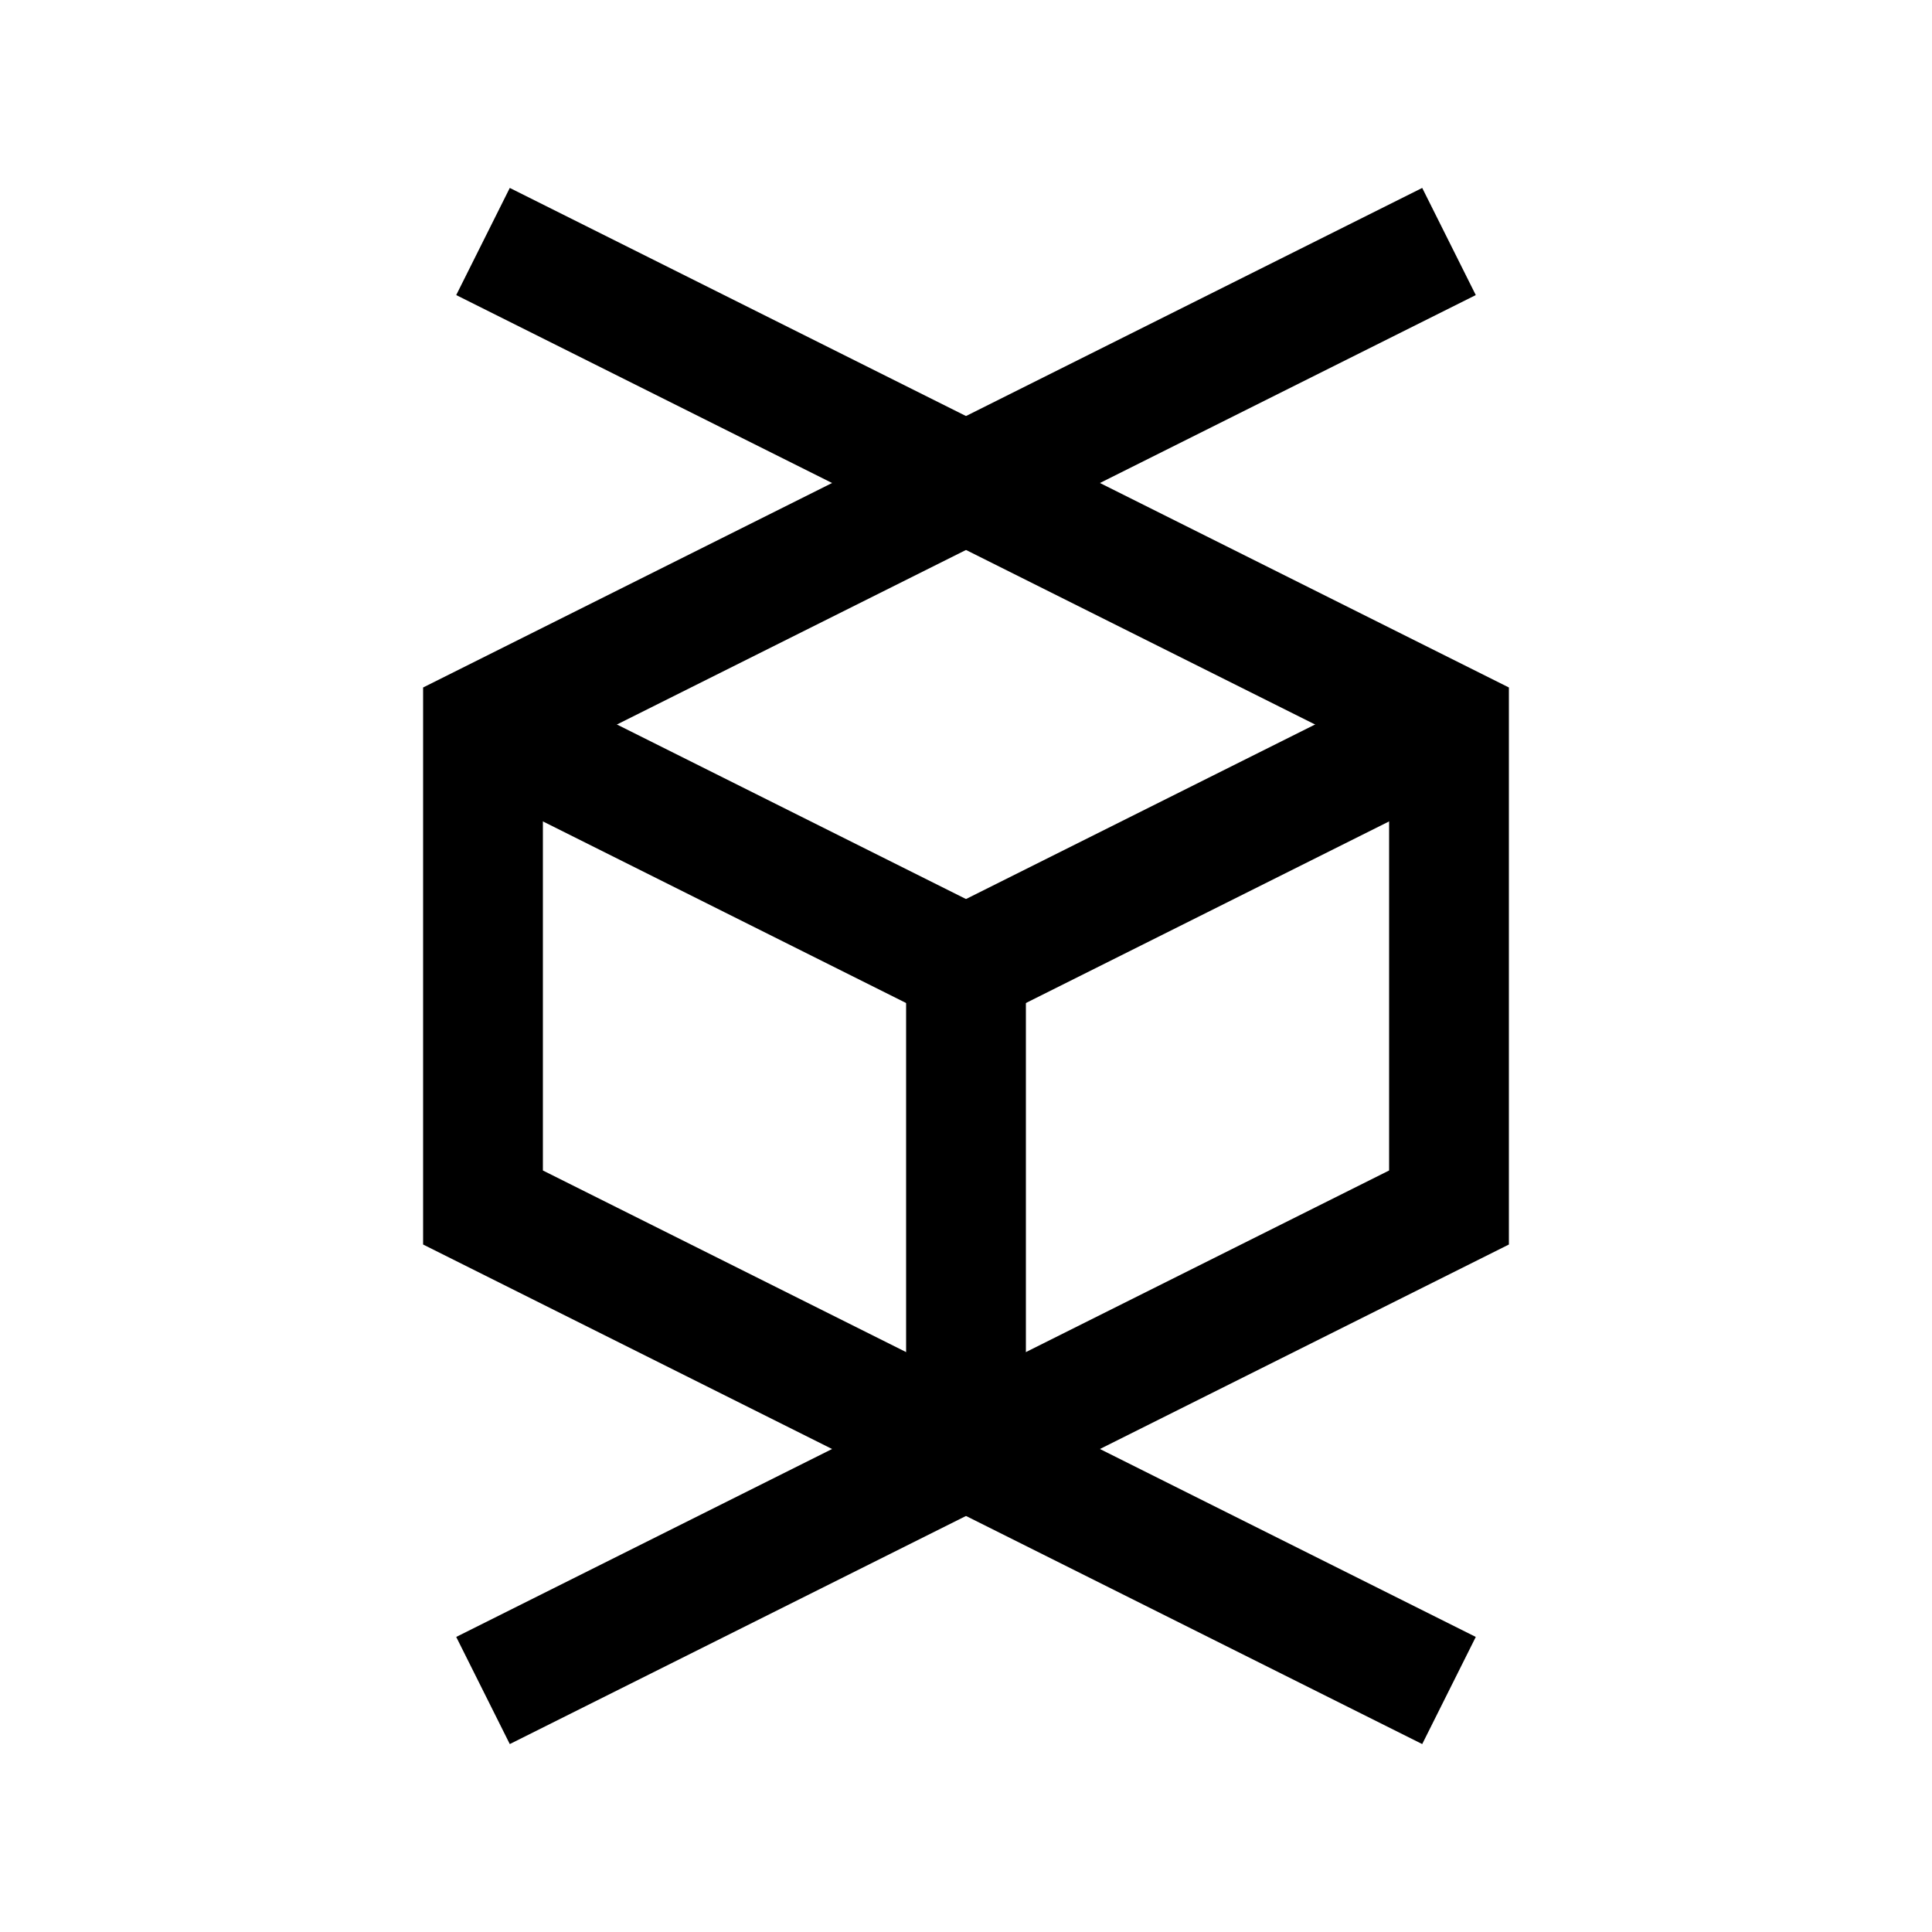 <!DOCTYPE svg PUBLIC "-//W3C//DTD SVG 1.1//EN" "http://www.w3.org/Graphics/SVG/1.1/DTD/svg11.dtd">
<!-- Uploaded to: SVG Repo, www.svgrepo.com, Transformed by: SVG Repo Mixer Tools -->
<svg width="800px" height="800px" viewBox="0 0 64 64" xmlns="http://www.w3.org/2000/svg" fill="none" stroke="#000000" stroke-width="3.968">
<g id="SVGRepo_bgCarrier" stroke-width="0"/>
<g id="SVGRepo_tracerCarrier" stroke-linecap="round" stroke-linejoin="round"/>
<g id="SVGRepo_iconCarrier">
<polyline points="48 8 16 24 16 40 48 56"/>
<polyline points="16 8 48 24 48 40 16 56"/>
<line x1="48" y1="24" x2="32" y2="32"/>
<line x1="16" y1="24" x2="32" y2="32"/>
<line x1="32" y1="48" x2="32" y2="32"/>
</g>
</svg>